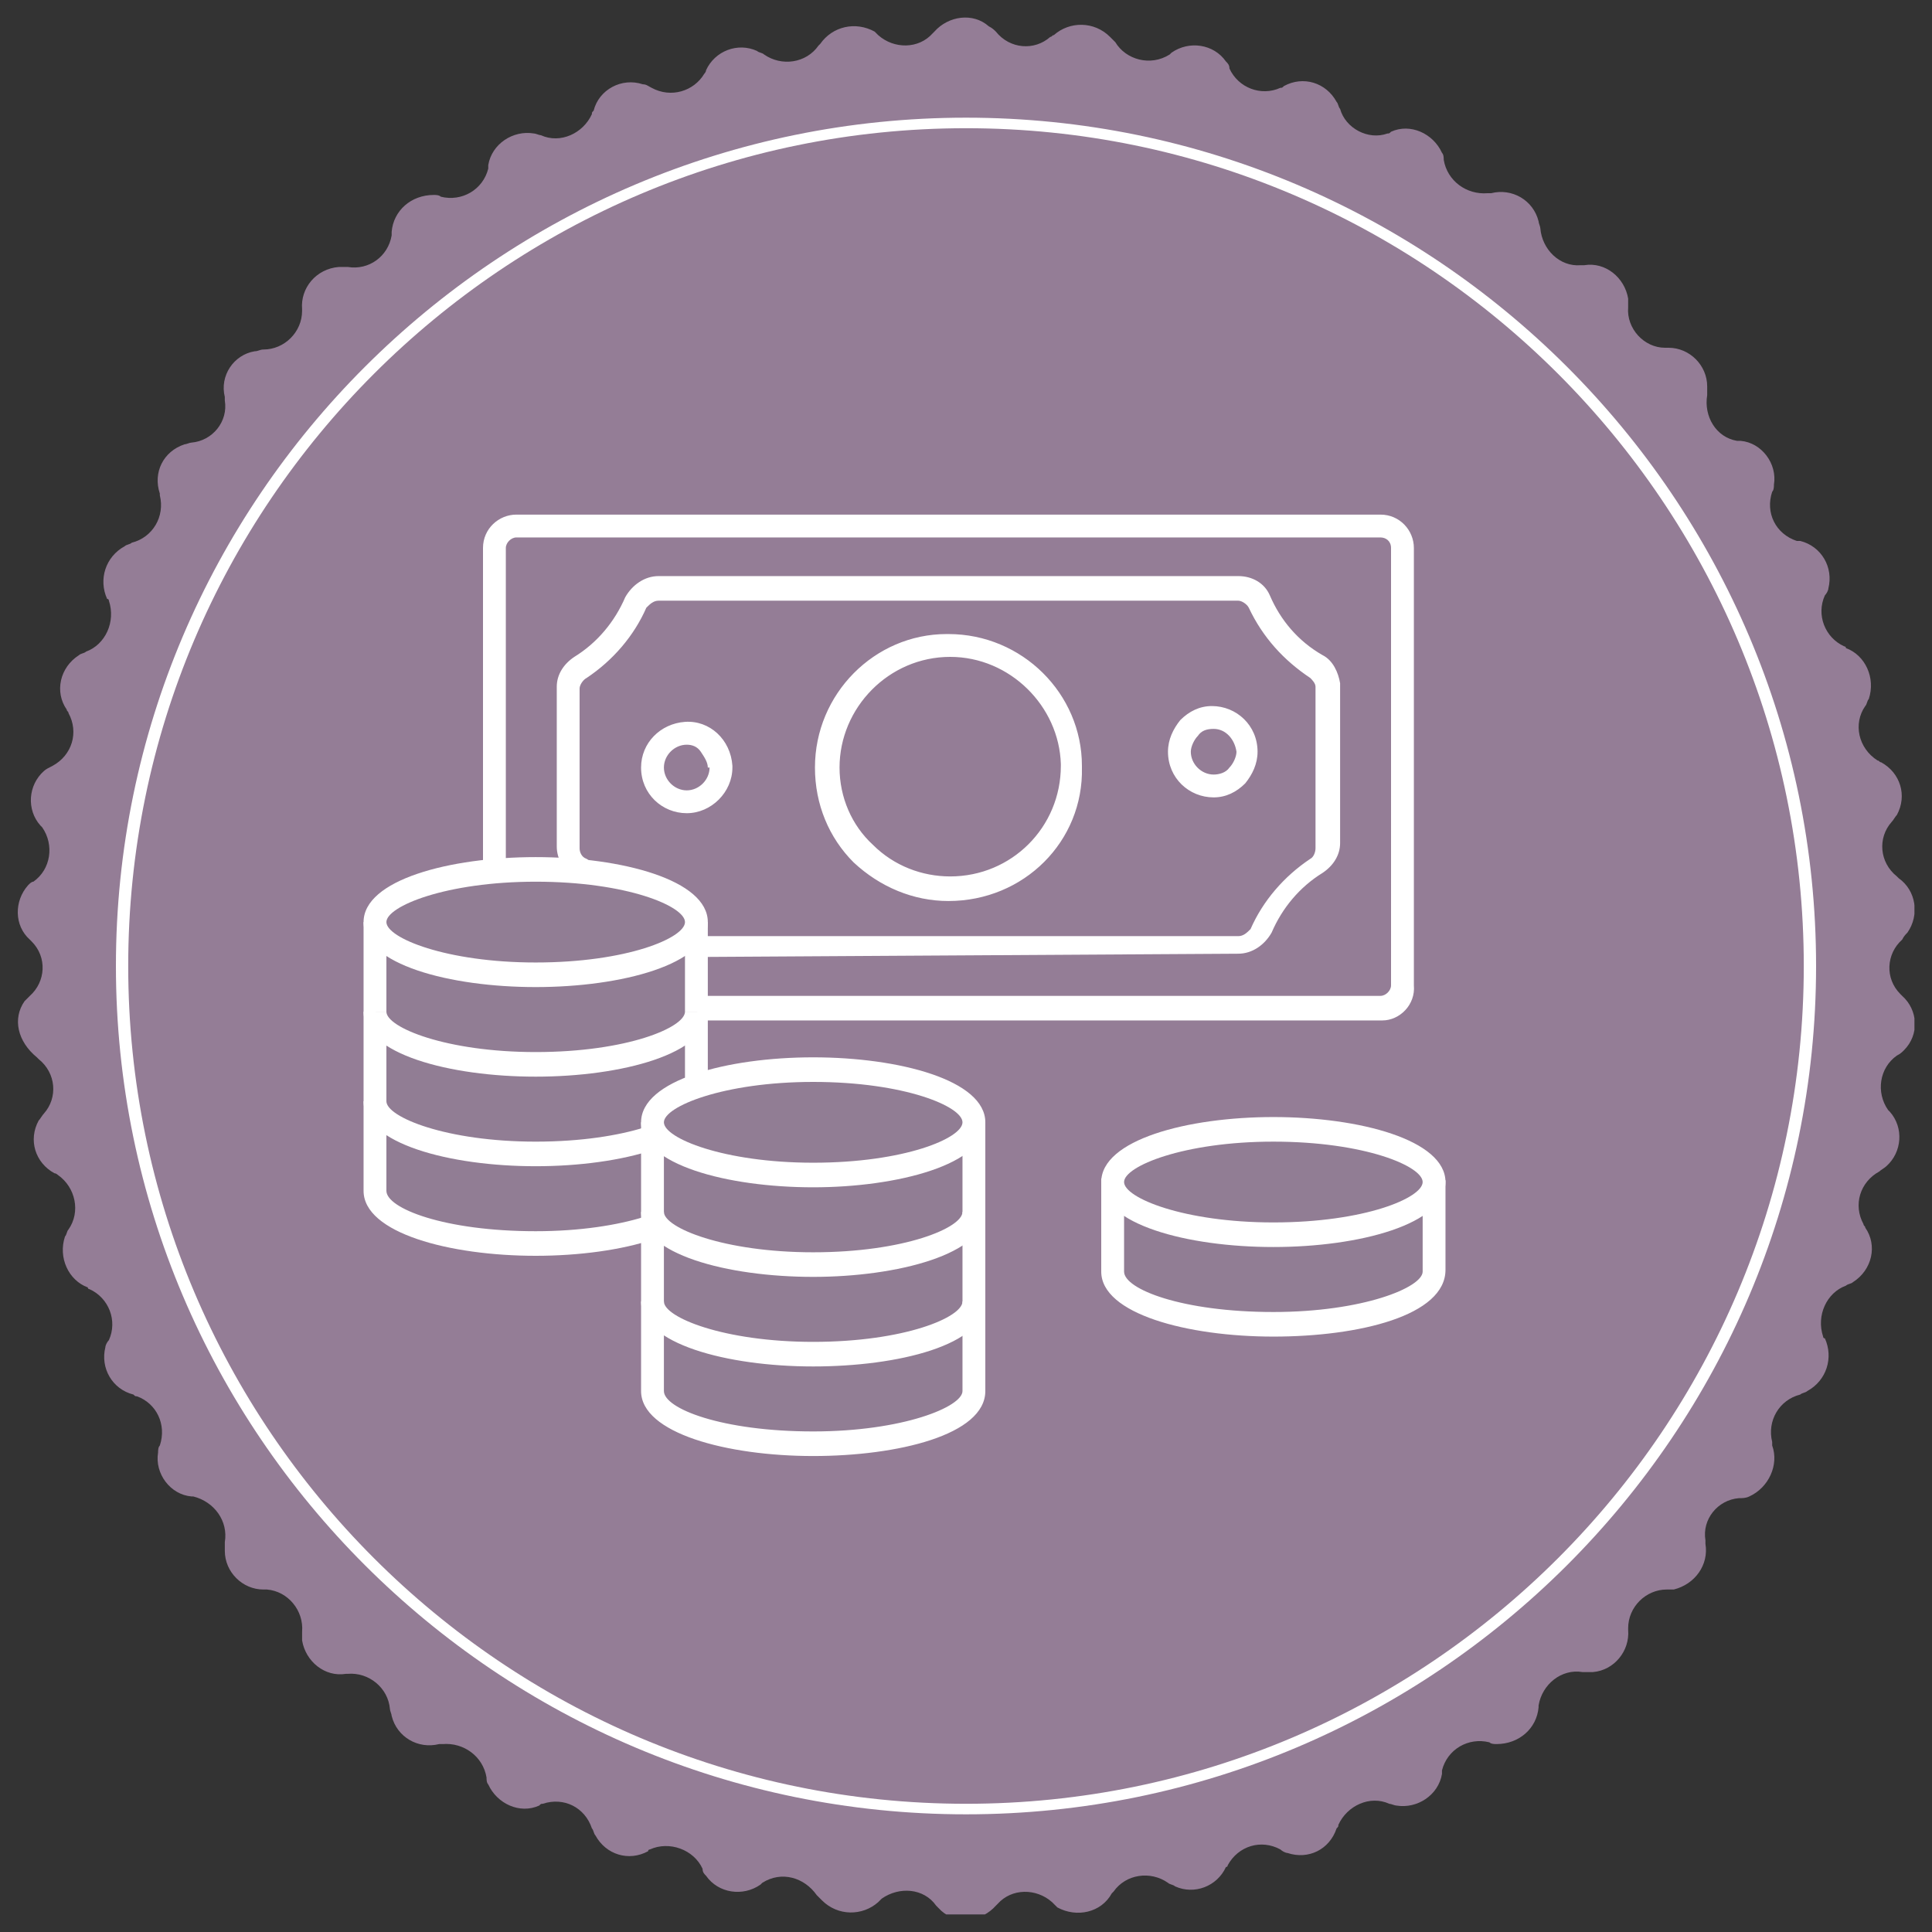 <?xml version="1.0" encoding="utf-8"?>
<!-- Generator: Adobe Illustrator 24.1.0, SVG Export Plug-In . SVG Version: 6.00 Build 0)  -->
<svg version="1.1" id="Layer_1" xmlns="http://www.w3.org/2000/svg" xmlns:xlink="http://www.w3.org/1999/xlink" x="0px" y="0px"
	 viewBox="0 0 110 110" style="enable-background:new 0 0 110 110;" xml:space="preserve">
<rect x="0" y="0" width="110" height="110" fill="#333333" stroke="none"/>
<style type="text/css">
	.st0{clip-path:url(#SVGID_2_);}
	.st1{fill:#947D96;}
	.st2{fill:#FFFFFF;}
	.st3{fill:#917D94;}
</style>
<g>
	<defs>
		<rect id="SVGID_1_" x="1" y="1" width="108" height="108"/>
	</defs>
	<clipPath id="SVGID_2_">
		<use xlink:href="#SVGID_1_"  style="overflow:visible;"/>
	</clipPath>
	<g class="st0">
		<g>
			<path class="st1" d="M56.7,1.8L56.7,1.8c0.8,1,2.2,1.1,3.1,0.3C59.9,2.1,59.9,2,60,2c0.9-0.8,2.3-0.8,3.2,0.1
				c0.1,0.1,0.2,0.2,0.3,0.3c0.6,1,2,1.4,3.1,0.7c0,0,0.1-0.1,0.1-0.1c1-0.7,2.4-0.5,3.1,0.5c0.1,0.1,0.2,0.2,0.2,0.4
				C70.5,5,71.8,5.5,72.9,5c0.1,0,0.1,0,0.2-0.1c1.1-0.6,2.4-0.2,3,0.9c0.1,0.1,0.1,0.3,0.2,0.4C76.6,7.3,77.9,8,79,7.6
				c0.1,0,0.1,0,0.2-0.1c1.1-0.5,2.4,0.1,2.9,1.2c0.1,0.1,0.1,0.3,0.1,0.4c0.2,1.2,1.3,2,2.5,1.9c0.1,0,0.1,0,0.2,0
				c1.2-0.3,2.4,0.4,2.7,1.6c0,0.1,0.1,0.3,0.1,0.4c0.1,1.2,1.1,2.2,2.3,2.1c0.1,0,0.1,0,0.2,0c1.2-0.2,2.3,0.7,2.5,1.9
				c0,0.2,0,0.3,0,0.5c-0.1,1.2,0.9,2.3,2.1,2.3c0.1,0,0.1,0,0.2,0c1.2,0,2.2,1,2.2,2.2c0,0.2,0,0.3,0,0.5c-0.2,1.2,0.5,2.4,1.7,2.6
				c0.1,0,0.1,0,0.2,0c1.2,0.1,2.1,1.3,1.9,2.5c0,0.1,0,0.3-0.1,0.4c-0.4,1.2,0.2,2.4,1.4,2.8c0.1,0,0.1,0,0.2,0
				c1.2,0.3,1.9,1.5,1.6,2.7c0,0.1-0.1,0.3-0.2,0.4c-0.5,1.1,0,2.4,1.1,2.9c0,0,0.1,0,0.1,0.1c1.1,0.4,1.7,1.7,1.3,2.9
				c-0.1,0.1-0.1,0.3-0.2,0.4c-0.7,1-0.4,2.4,0.7,3.1c0.1,0,0.1,0.1,0.2,0.1c1.1,0.6,1.5,1.9,0.9,3c-0.1,0.1-0.2,0.3-0.3,0.4
				c-0.8,0.9-0.7,2.3,0.3,3.1c0,0,0.1,0.1,0.1,0.1c1,0.7,1.2,2.1,0.5,3.1c-0.1,0.1-0.2,0.2-0.3,0.4c-0.9,0.8-1,2.2-0.1,3.1
				c0,0,0.1,0.1,0.1,0.1c0.9,0.8,1,2.2,0.1,3.1c-0.1,0.1-0.2,0.2-0.4,0.3c-1,0.7-1.2,2.1-0.5,3.1c0,0,0.1,0.1,0.1,0.1
				c0.8,0.9,0.7,2.3-0.2,3.1c-0.1,0.1-0.3,0.2-0.4,0.3c-1.1,0.6-1.5,1.9-0.9,3c0,0.1,0.1,0.1,0.1,0.2c0.7,1,0.4,2.4-0.7,3.1
				c-0.1,0.1-0.3,0.1-0.4,0.2c-1.1,0.4-1.7,1.7-1.3,2.9c0,0,0,0.1,0.1,0.1c0.5,1.1,0.1,2.4-1,3c-0.1,0.1-0.3,0.1-0.4,0.2
				c-1.2,0.3-1.9,1.5-1.6,2.7c0,0.1,0,0.1,0,0.2c0.4,1.1-0.2,2.4-1.3,2.9c-0.2,0.1-0.4,0.1-0.6,0.1c-1.2,0.1-2.1,1.2-1.9,2.4
				c0,0.1,0,0.1,0,0.2c0.2,1.2-0.6,2.3-1.8,2.6c-0.1,0-0.2,0-0.4,0c-1.2,0-2.2,1-2.2,2.2c0,0,0,0.1,0,0.1c0.1,1.2-0.8,2.3-2,2.4
				c-0.2,0-0.4,0-0.6,0c-1.2-0.2-2.3,0.7-2.5,1.9c0,0,0,0.1,0,0.1c-0.1,1.2-1.1,2.1-2.4,2.1c-0.1,0-0.3,0-0.4-0.1
				c-1.2-0.3-2.4,0.4-2.7,1.6c0,0.1,0,0.1,0,0.2c-0.2,1.2-1.4,2-2.6,1.8c-0.1,0-0.3-0.1-0.4-0.1c-1.1-0.5-2.4,0.1-2.9,1.2
				c0,0.1,0,0.1-0.1,0.2c-0.4,1.2-1.6,1.8-2.8,1.4c-0.1,0-0.3-0.1-0.4-0.2c-1.1-0.6-2.4-0.2-3,0.9c0,0,0,0.1-0.1,0.1
				c-0.5,1.1-1.8,1.6-2.9,1.1c-0.1-0.1-0.3-0.1-0.4-0.2c-1-0.7-2.4-0.5-3.1,0.5c0,0-0.1,0.1-0.1,0.1c-0.6,1.1-2,1.4-3.1,0.8
				c-0.1-0.1-0.2-0.2-0.3-0.3c-0.9-0.8-2.3-0.8-3.1,0.1c0,0-0.1,0.1-0.1,0.1c-0.8,0.9-2.2,1.1-3.1,0.3c-0.1-0.1-0.2-0.2-0.3-0.3
				c-0.7-1-2.1-1.1-3.1-0.4c-0.1,0.1-0.1,0.1-0.2,0.2c-0.9,0.8-2.3,0.8-3.2-0.1c-0.1-0.1-0.2-0.2-0.3-0.3c-0.7-1-2-1.4-3.1-0.7
				c0,0-0.1,0.1-0.1,0.1c-1,0.7-2.4,0.5-3.1-0.5c-0.1-0.1-0.2-0.2-0.2-0.4c-0.5-1.1-1.9-1.6-3-1.1c0,0-0.1,0-0.1,0.1
				c-1.1,0.6-2.4,0.2-3-0.9c-0.1-0.1-0.1-0.3-0.2-0.4c-0.4-1.2-1.6-1.8-2.8-1.4c-0.1,0-0.1,0-0.2,0.1c-1.1,0.5-2.4-0.1-2.9-1.2
				c-0.1-0.1-0.1-0.3-0.1-0.4c-0.2-1.2-1.3-2-2.5-1.9c-0.1,0-0.1,0-0.2,0c-1.2,0.3-2.4-0.4-2.7-1.6c0-0.1-0.1-0.3-0.1-0.4
				c-0.1-1.2-1.2-2.1-2.4-2c0,0-0.1,0-0.1,0c-1.2,0.2-2.3-0.7-2.5-1.9c0-0.2,0-0.3,0-0.5c0.1-1.2-0.8-2.3-2-2.4c-0.1,0-0.2,0-0.2,0
				c-1.2,0-2.2-1-2.2-2.2c0-0.2,0-0.3,0-0.5c0.2-1.2-0.6-2.3-1.8-2.6c0,0-0.1,0-0.1,0c-1.2-0.1-2.1-1.3-1.9-2.5c0-0.1,0-0.3,0.1-0.4
				c0.4-1.2-0.2-2.4-1.3-2.8c-0.1,0-0.1,0-0.2-0.1c-1.2-0.3-1.9-1.5-1.6-2.7c0-0.1,0.1-0.3,0.2-0.4c0.5-1.1,0-2.4-1.1-2.9
				c0,0-0.1,0-0.1-0.1c-1.1-0.4-1.7-1.7-1.3-2.9c0.1-0.1,0.1-0.3,0.2-0.4c0.7-1,0.4-2.4-0.6-3.1c0,0-0.1-0.1-0.2-0.1
				c-1.1-0.6-1.5-1.9-0.9-3c0.1-0.1,0.2-0.3,0.3-0.4c0.8-0.9,0.7-2.3-0.3-3.1c0,0-0.1-0.1-0.1-0.1C1,59.3,0.7,58,1.4,57
				c0.1-0.1,0.2-0.2,0.3-0.3c0.9-0.8,1-2.2,0.1-3.1c0,0-0.1-0.1-0.1-0.1c-0.9-0.8-0.9-2.2-0.1-3.1c0.1-0.1,0.2-0.2,0.3-0.2
				c1-0.7,1.2-2.1,0.5-3.1c0,0-0.1-0.1-0.1-0.1c-0.8-0.9-0.7-2.3,0.2-3.1c0.1-0.1,0.3-0.2,0.5-0.3c1.1-0.6,1.5-1.9,0.9-3
				c0-0.1-0.1-0.1-0.1-0.2c-0.7-1-0.4-2.4,0.7-3.1c0.1-0.1,0.3-0.1,0.4-0.2c1.1-0.4,1.7-1.7,1.3-2.9c0,0,0-0.1-0.1-0.1
				c-0.5-1.1-0.1-2.4,1-3c0.1-0.1,0.3-0.1,0.4-0.2c1.2-0.3,1.9-1.5,1.6-2.7c0,0,0-0.1,0-0.1c-0.4-1.2,0.2-2.4,1.4-2.8
				c0.1,0,0.3-0.1,0.4-0.1c1.2-0.1,2.1-1.2,1.9-2.4c0-0.1,0-0.1,0-0.2c-0.3-1.2,0.5-2.4,1.7-2.6c0.2,0,0.3-0.1,0.5-0.1
				c1.2,0,2.2-1,2.2-2.2c0,0,0-0.1,0-0.1c-0.1-1.2,0.8-2.3,2.1-2.4c0.2,0,0.3,0,0.5,0c1.2,0.2,2.3-0.6,2.5-1.8c0-0.1,0-0.1,0-0.2
				c0.1-1.2,1.1-2.1,2.4-2.1c0.1,0,0.3,0,0.4,0.1c1.2,0.3,2.4-0.4,2.7-1.6c0-0.1,0-0.1,0-0.2c0.2-1.2,1.4-2,2.6-1.8
				c0.1,0,0.3,0.1,0.4,0.1c1.1,0.5,2.4-0.1,2.9-1.2c0-0.1,0-0.1,0.1-0.2c0.3-1.2,1.6-1.9,2.8-1.5c0.2,0,0.3,0.1,0.5,0.2
				c1.1,0.6,2.4,0.2,3-0.8c0,0,0.1-0.1,0.1-0.2c0.5-1.1,1.8-1.6,2.9-1.1c0.1,0.1,0.3,0.1,0.4,0.2c1,0.7,2.4,0.5,3.1-0.5
				c0,0,0.1-0.1,0.1-0.1c0.7-1,2-1.3,3.1-0.7C49.8,1.8,49.9,1.9,50,2c0.9,0.8,2.3,0.8,3.1-0.1c0,0,0.1-0.1,0.1-0.1
				c0.8-0.9,2.2-1.1,3.1-0.3C56.5,1.6,56.6,1.7,56.7,1.8"/>
		</g>
		<g>
			<path class="st1" d="M103.1,55c0,26.5-21.5,48.1-48,48.1S7,81.7,6.9,55.1S28.4,7,54.9,7c0,0,0,0,0.1,0C81.5,7,103,28.4,103.1,55
				C103.1,55,103.1,55,103.1,55"/>
		</g>
		<g>
			<path class="st2" d="M78.7,58.1H29.4c-1.1,0-1.9-0.9-1.9-1.9V31.2c0-1.1,0.9-1.9,1.9-1.9h49.2c1.1,0,1.9,0.9,1.9,1.9v24.9
				C80.6,57.2,79.7,58.1,78.7,58.1z M29.4,30.6c-0.3,0-0.6,0.3-0.6,0.6v24.9c0,0.3,0.3,0.6,0.6,0.6h49.2c0.3,0,0.6-0.3,0.6-0.6V31.2
				c0-0.4-0.3-0.6-0.6-0.6H29.4z M37.5,54.5c-0.8,0-1.5-0.4-1.8-1.2c-0.6-1.4-1.6-2.6-3-3.4c-0.6-0.3-1-1-1-1.7v-9.1
				c0-0.7,0.4-1.3,1-1.7c1.3-0.8,2.3-2,2.9-3.4c0.4-0.7,1.1-1.2,1.9-1.2h33c0.8,0,1.5,0.4,1.8,1.1c0.6,1.4,1.6,2.6,3,3.4
				c0.6,0.3,0.9,1,1,1.6c0,0.1,0,0.2,0,0.2v8.9c0,0.7-0.4,1.3-1,1.7c-1.3,0.8-2.3,2-2.9,3.4c-0.4,0.7-1.1,1.2-1.9,1.2L37.5,54.5
				C37.5,54.5,37.5,54.5,37.5,54.5z M37.5,34.2c-0.3,0-0.5,0.2-0.7,0.4c-0.7,1.6-1.9,3-3.4,4c-0.2,0.1-0.4,0.4-0.4,0.6l0,9.1
				c0,0.2,0.1,0.5,0.4,0.6c1.6,1,2.7,2.3,3.5,4c0.1,0.2,0.3,0.4,0.6,0.4h33c0.3,0,0.5-0.2,0.7-0.4c0.7-1.6,1.9-3,3.4-4
				c0.2-0.1,0.3-0.4,0.3-0.6v-9.1c0,0,0-0.1,0-0.1c0-0.2-0.2-0.4-0.3-0.5c-1.5-1-2.7-2.3-3.5-4c-0.1-0.2-0.4-0.4-0.6-0.4H37.5
				C37.5,34.2,37.5,34.2,37.5,34.2z M54,51.3c-2,0-3.9-0.8-5.4-2.2c-1.4-1.4-2.2-3.3-2.2-5.4c0-4.2,3.4-7.6,7.5-7.6c0,0,0,0,0.1,0
				c4.2,0,7.6,3.4,7.6,7.5c0,0,0,0.1,0,0.1C61.7,47.9,58.3,51.3,54,51.3C54.1,51.3,54.1,51.3,54,51.3z M54.1,37.4
				C54,37.4,54,37.4,54.1,37.4c-3.5,0-6.3,2.9-6.3,6.3c0,1.7,0.7,3.3,1.9,4.4c1.2,1.2,2.8,1.8,4.4,1.8c0,0,0,0,0,0
				c3.5,0,6.3-2.8,6.3-6.3c0,0,0,0,0,0v-0.1C60.3,40.2,57.5,37.4,54.1,37.4z M39.1,46.3c-1.4,0-2.6-1.1-2.6-2.6
				c0-1.4,1.1-2.5,2.5-2.6c1.4-0.1,2.6,1,2.7,2.5c0,0,0,0.1,0,0.1C41.7,45.1,40.5,46.3,39.1,46.3C39.1,46.3,39.1,46.3,39.1,46.3z
				 M39.1,42.4C39.1,42.4,39,42.4,39.1,42.4c-0.7,0-1.3,0.6-1.3,1.3c0,0.7,0.6,1.3,1.3,1.3c0,0,0,0,0,0c0.7,0,1.3-0.6,1.3-1.3
				c0,0,0,0,0,0H41l-0.7,0c0-0.3-0.2-0.6-0.4-0.9C39.7,42.5,39.4,42.4,39.1,42.4z M69.1,45.4c-1.4,0-2.6-1.1-2.6-2.6
				c0-0.7,0.3-1.3,0.7-1.8c0.5-0.5,1.1-0.8,1.8-0.8c1.4,0,2.6,1.1,2.6,2.6c0,0.7-0.3,1.3-0.7,1.8C70.4,45.1,69.8,45.4,69.1,45.4
				C69.1,45.4,69.1,45.4,69.1,45.4z M69.1,41.5c-0.4,0-0.7,0.1-0.9,0.4c-0.2,0.2-0.4,0.6-0.4,0.9c0,0.7,0.6,1.3,1.3,1.3c0,0,0,0,0,0
				c0.3,0,0.7-0.1,0.9-0.4c0.2-0.2,0.4-0.6,0.4-0.9c0,0,0,0,0,0C70.3,42.1,69.8,41.5,69.1,41.5z M71.7,42.8L71.7,42.8L71.7,42.8z"/>
		</g>
		<g>
			<path class="st3" d="M21.4,52.5v15.3c0,1.7,4.1,3,9.2,3s9.1-1.4,9.1-3V52.5"/>
		</g>
		<g>
			<path class="st2" d="M30.5,71.5c-4.9,0-9.8-1.3-9.8-3.7V52.5H22v15.3c0,1,3.3,2.3,8.5,2.3c5.1,0,8.5-1.4,8.5-2.3V52.5h1.3v15.3
				C40.3,70.2,35.4,71.5,30.5,71.5z"/>
		</g>
		<g>
			<path class="st3" d="M39.7,52.5c0,1.7-4.1,3-9.2,3s-9.1-1.4-9.1-3s4.1-3,9.1-3S39.7,50.9,39.7,52.5"/>
		</g>
		<g>
			<path class="st2" d="M30.5,56.2c-4.9,0-9.8-1.3-9.8-3.7s4.9-3.7,9.8-3.7c4.9,0,9.8,1.3,9.8,3.7S35.4,56.2,30.5,56.2z M30.5,50.2
				c-5.1,0-8.5,1.4-8.5,2.3s3.4,2.3,8.5,2.3c5.2,0,8.5-1.4,8.5-2.3S35.7,50.2,30.5,50.2z"/>
		</g>
		<g>
			<path class="st3" d="M39.7,57.6c0,1.7-4.1,3-9.2,3s-9.1-1.4-9.1-3"/>
		</g>
		<g>
			<path class="st2" d="M30.5,61.3c-4.9,0-9.8-1.3-9.8-3.7H22c0,0.9,3.4,2.3,8.5,2.3c5.2,0,8.5-1.4,8.5-2.3h1.3
				C40.3,60,35.4,61.3,30.5,61.3z"/>
		</g>
		<g>
			<path class="st3" d="M39.7,62.7c0,1.7-4.1,3-9.2,3s-9.1-1.4-9.1-3"/>
		</g>
		<g>
			<path class="st2" d="M30.5,66.4c-4.9,0-9.8-1.3-9.8-3.7H22c0,0.9,3.4,2.3,8.5,2.3c5.2,0,8.5-1.4,8.5-2.3h1.3
				C40.3,65.1,35.4,66.4,30.5,66.4z"/>
		</g>
		<g>
			<path class="st3" d="M37.1,63.9v15.3c0,1.7,4.1,3,9.2,3s9.2-1.4,9.2-3V63.9"/>
		</g>
		<g>
			<path class="st2" d="M46.3,82.9c-4.9,0-9.8-1.3-9.8-3.7V63.9h1.3v15.3c0,1,3.3,2.3,8.5,2.3c5.1,0,8.5-1.4,8.5-2.3V63.9h1.3v15.3
				C56.1,81.7,51.1,82.9,46.3,82.9z"/>
		</g>
		<g>
			<path class="st3" d="M55.4,63.9c0,1.7-4.1,3-9.2,3s-9.1-1.4-9.1-3s4.1-3,9.2-3S55.4,62.3,55.4,63.9"/>
		</g>
		<g>
			<path class="st2" d="M46.3,67.6c-4.9,0-9.8-1.3-9.8-3.7s4.9-3.7,9.8-3.7c4.9,0,9.8,1.3,9.8,3.7S51.1,67.6,46.3,67.6z M46.3,61.6
				c-5.1,0-8.5,1.4-8.5,2.3s3.4,2.3,8.5,2.3c5.2,0,8.5-1.4,8.5-2.3S51.5,61.6,46.3,61.6z"/>
		</g>
		<g>
			<path class="st3" d="M55.4,69.1c0,1.7-4.1,3-9.2,3s-9.1-1.4-9.1-3"/>
		</g>
		<g>
			<path class="st2" d="M46.3,72.7c-4.9,0-9.8-1.3-9.8-3.7h1.3c0,0.9,3.4,2.3,8.5,2.3c5.2,0,8.5-1.4,8.5-2.3h1.3
				C56.1,71.4,51.1,72.7,46.3,72.7z"/>
		</g>
		<g>
			<path class="st3" d="M55.4,74.2c0,1.7-4.1,3-9.2,3s-9.1-1.4-9.1-3"/>
		</g>
		<g>
			<path class="st2" d="M46.3,77.8c-4.9,0-9.8-1.3-9.8-3.7h1.3c0,0.9,3.4,2.3,8.5,2.3c5.2,0,8.5-1.4,8.5-2.3h1.3
				C56.1,76.6,51.1,77.8,46.3,77.8z"/>
		</g>
		<g>
			<path class="st3" d="M63.3,72.5c0,1.7,4.1,3,9.2,3s9.2-1.4,9.2-3V68l-18.3-0.1V72.5z"/>
		</g>
		<g>
			<path class="st2" d="M72.5,76.1c-4.9,0-9.8-1.3-9.8-3.7v-5.3l19.6,0.1v5.1C82.3,74.9,77.4,76.1,72.5,76.1z M64,68.5v3.9
				c0,1,3.3,2.3,8.5,2.3c5.1,0,8.5-1.4,8.5-2.3v-3.8L64,68.5z"/>
		</g>
		<g>
			<path class="st3" d="M81.7,67.4c0,1.7-4.1,3-9.2,3s-9.2-1.4-9.2-3s4.1-3,9.2-3S81.7,65.7,81.7,67.4"/>
		</g>
		<g>
			<path class="st2" d="M72.5,71c-4.9,0-9.8-1.3-9.8-3.7s4.9-3.7,9.8-3.7c4.9,0,9.8,1.3,9.8,3.7S77.4,71,72.5,71z M72.5,65
				c-5.1,0-8.5,1.4-8.5,2.3s3.4,2.3,8.5,2.3c5.2,0,8.5-1.4,8.5-2.3S77.7,65,72.5,65z"/>
		</g>
		<g>
			<path class="st2" d="M55,103.3C28.3,103.3,6.6,81.6,6.6,55C6.6,28.4,28.3,6.7,55,6.7c26.7,0,48.4,21.7,48.4,48.3
				C103.4,81.6,81.7,103.3,55,103.3z M55,7.3C28.7,7.3,7.3,28.7,7.3,55c0,26.3,21.4,47.7,47.7,47.7c26.3,0,47.7-21.4,47.7-47.7
				C102.7,28.7,81.3,7.3,55,7.3z"/>
		</g>
	</g>
</g>
</svg>
